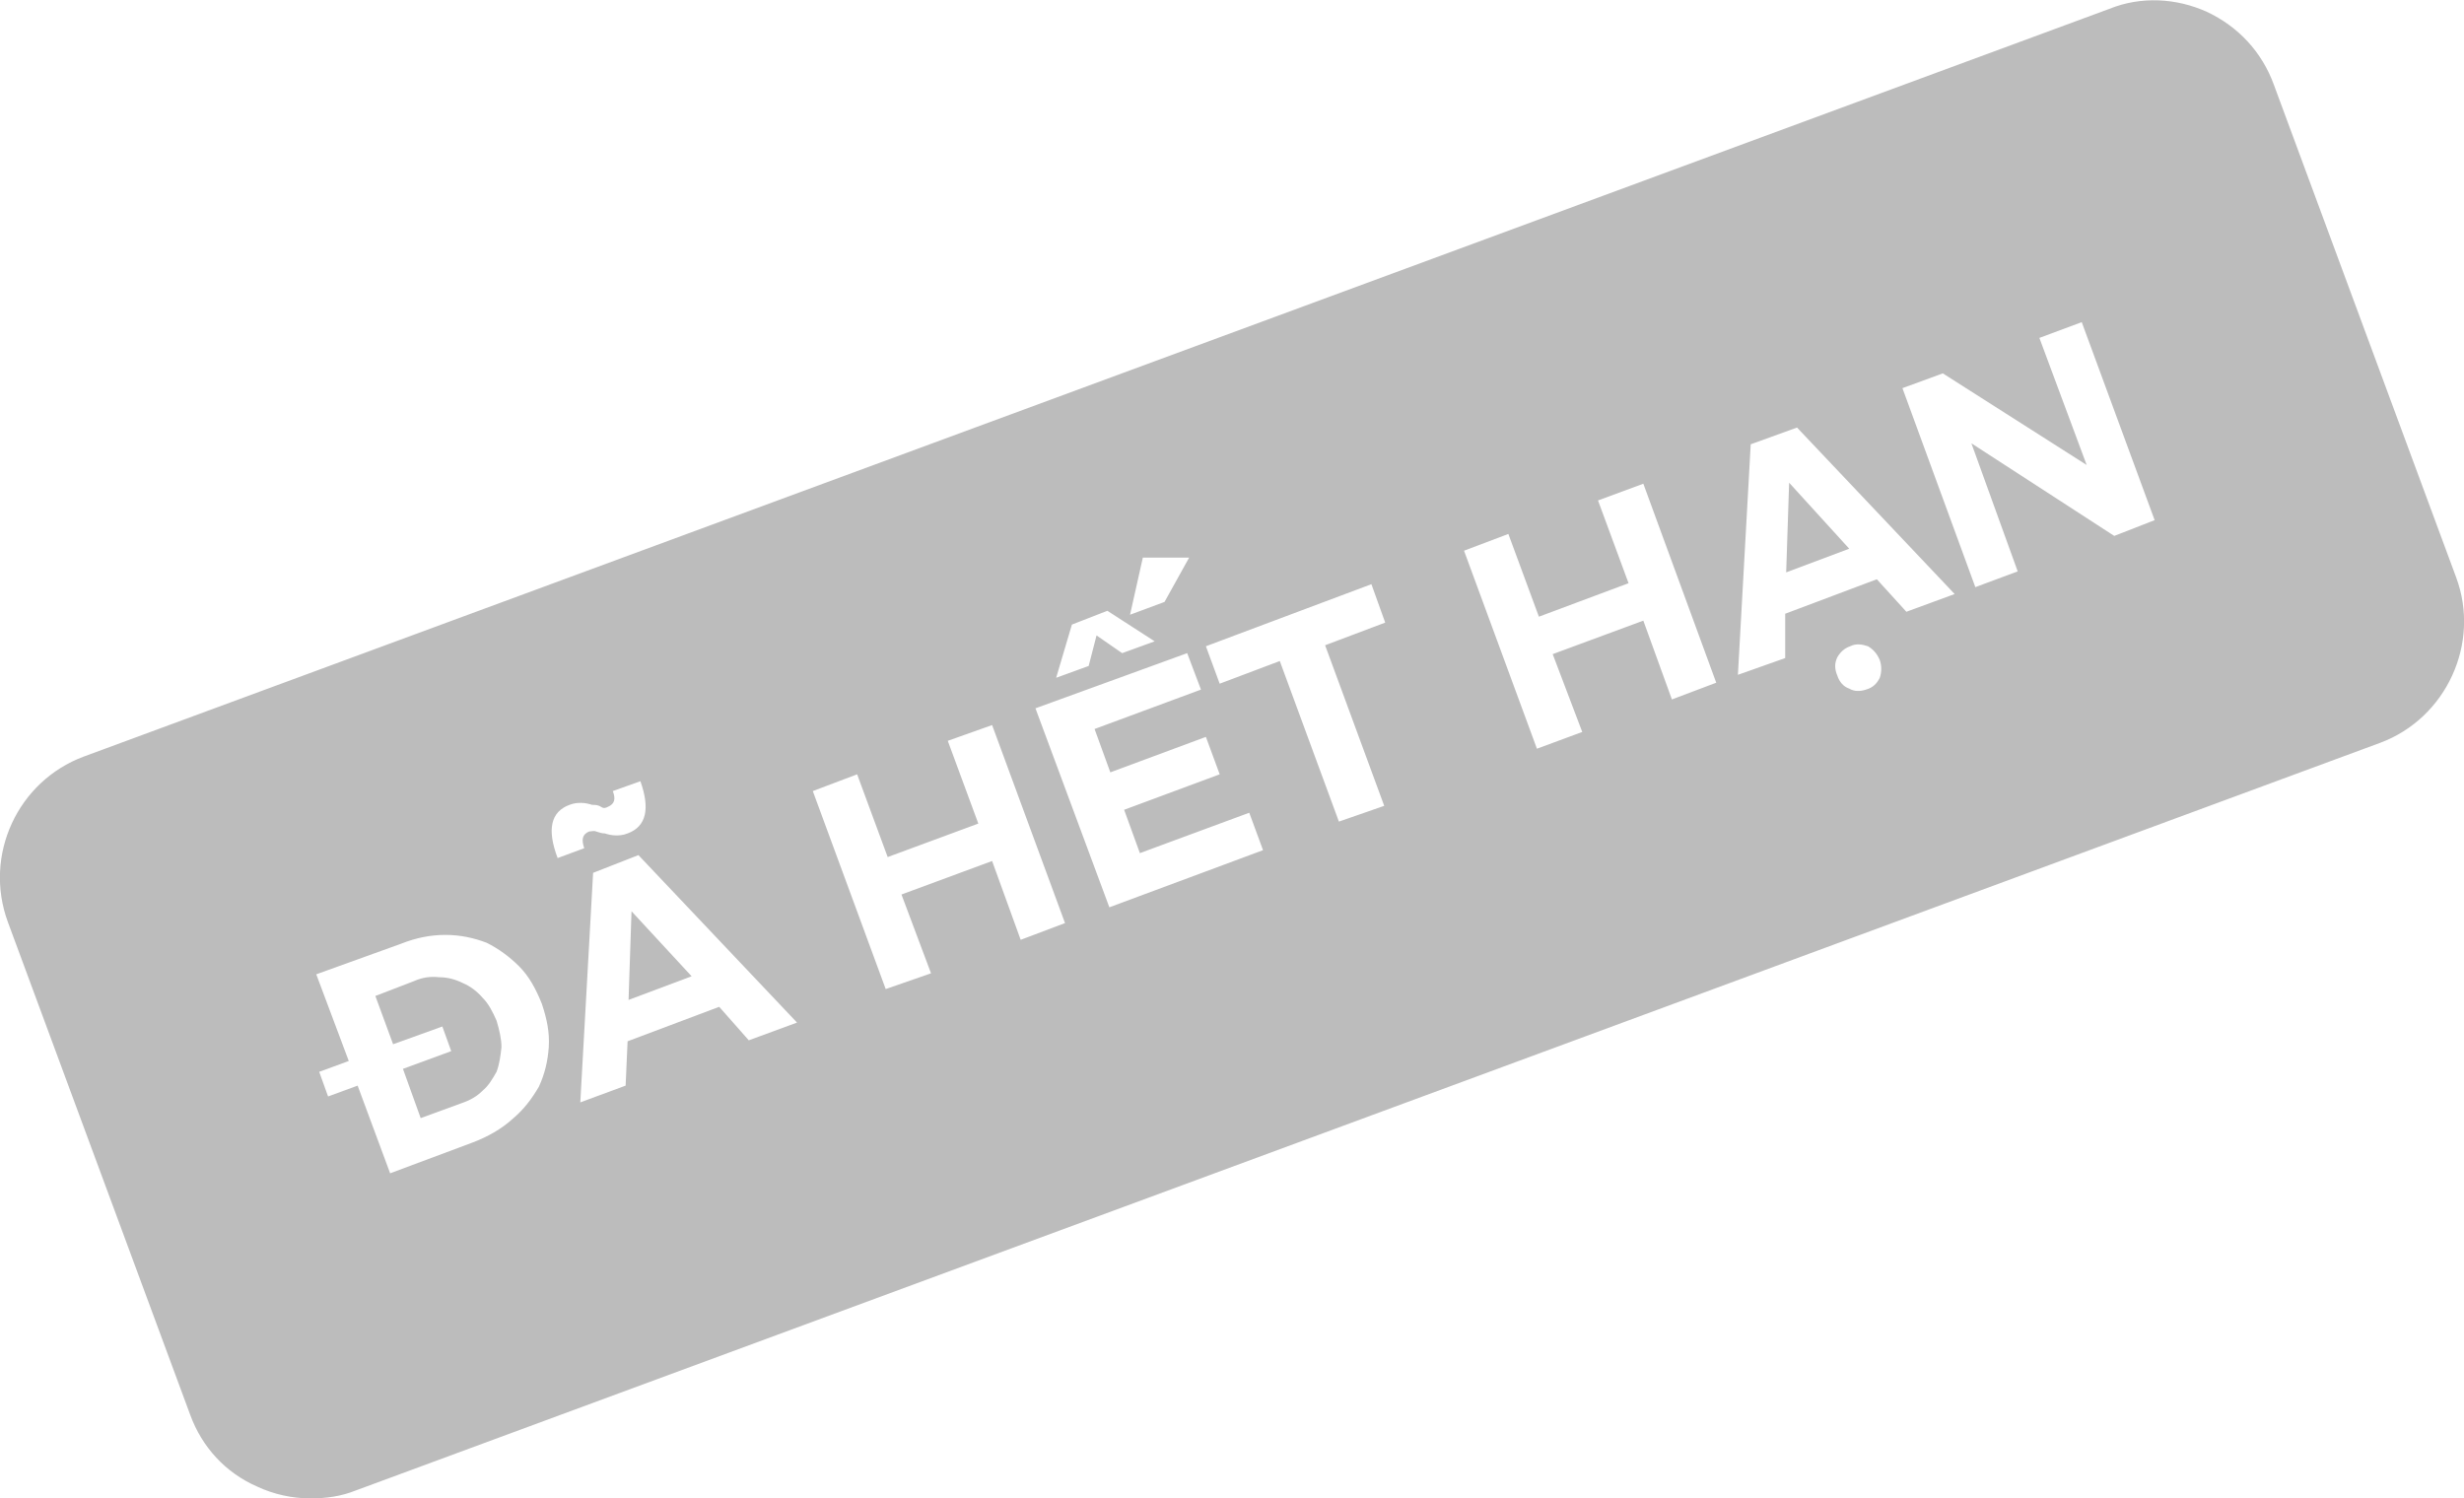 <?xml version="1.0" encoding="UTF-8"?>
<svg id="Layer_1" data-name="Layer 1" xmlns="http://www.w3.org/2000/svg" viewBox="0 0 25.01 15.21">
  <defs>
    <style>
      .cls-1 {
        fill: #bcbcbc;
        stroke-width: 0px;
      }
    </style>
  </defs>
  <path class="cls-1" d="m24.93,5.86l-1.85-5c-.12-.33-.36-.59-.68-.74-.31-.14-.67-.16-.99-.03L.85,7.68c-.67.25-1.02,1-.77,1.68l1.85,5c.12.33.36.59.68.73.17.08.36.12.54.12.16,0,.31-.02.46-.08l20.55-7.59c.67-.25,1.02-1.01.77-1.68Zm-4.45-.06l-.43.16-.74-2.02.41-.15,1.46.93-.48-1.29.43-.16.74,2.01-.41.16-1.45-.94.47,1.3Zm-1.43.08l-.93.35v.45s-.48.17-.48.17l.13-2.34.47-.17,1.6,1.69-.49.18-.3-.33Zm.03.82c.02.06.02.12,0,.18-.03.06-.07.1-.14.12-.06.02-.12.02-.17-.01-.06-.02-.1-.07-.12-.13-.03-.07-.03-.13,0-.19.03-.05.07-.09.13-.11.06-.03.12-.02.18,0,.05.03.09.07.12.14Zm-3.02.73l-.46.17-.74-2.01.45-.17.31.84.91-.34-.31-.84.46-.17.74,2.02-.45.17-.29-.8-.92.34.3.79Zm-2.01.75l-.46.16-.6-1.63-.61.23-.14-.38,1.68-.63.14.39-.61.23.6,1.63Zm-4.6,1.7l-.46.16-.74-2.01.45-.17.31.84.92-.34-.31-.84.45-.16.74,2.01-.45.17-.29-.8-.92.34.3.8Zm1.06-2.69l1.54-.56.14.37-1.08.4.16.44.97-.36.14.38-.97.36.16.44,1.11-.41.14.38-1.56.58-.75-2.02Zm1.21-.68l-.33.12-.26-.18-.08.31-.33.12.16-.54.36-.14.48.31Zm-.25-.27l.13-.58h.47l-.25.45-.35.13Zm-5.25,1.79l.28-.1c.1.28.06.46-.13.53-.05.02-.09.02-.12.02-.04,0-.08-.01-.11-.02-.03,0-.06-.01-.09-.02-.02-.01-.05,0-.07,0-.07.03-.08.08-.05.17l-.27.1c-.11-.29-.07-.47.12-.54.05-.02.09-.02.12-.02.04,0,.08.01.11.02.03,0,.06,0,.09.02s.05.01.07,0c.07-.03.08-.08.05-.16Zm-.2.83l.46-.18,1.61,1.7-.49.18-.3-.34-.93.35-.02.45-.46.17.13-2.33Zm-2.78,2.02l.3-.11-.33-.88.86-.31c.15-.06.3-.09.45-.09s.29.03.42.08c.12.06.23.14.33.24.1.1.17.23.23.38.05.15.08.29.07.44-.01.14-.04.27-.1.4-.07.12-.15.23-.27.33-.11.1-.25.18-.41.24l-.83.31-.33-.89-.3.11-.09-.25Z"/>
  <path class="cls-1" d="m4.49,10.42l.09.25-.49.18.18.5.41-.15c.09-.03.16-.07.22-.13.06-.05.1-.12.14-.19.03-.08.04-.16.05-.25,0-.08-.02-.17-.05-.27-.04-.09-.08-.17-.14-.23-.06-.07-.13-.12-.2-.15-.08-.04-.16-.06-.24-.06-.09-.01-.17,0-.26.04l-.39.15.18.49.5-.18Z"/>
  <polygon class="cls-1" points="18.13 5.81 18.77 5.57 18.16 4.9 18.13 5.81"/>
  <polygon class="cls-1" points="6.41 9.25 6.38 10.15 7.02 9.91 6.41 9.25"/>
</svg>